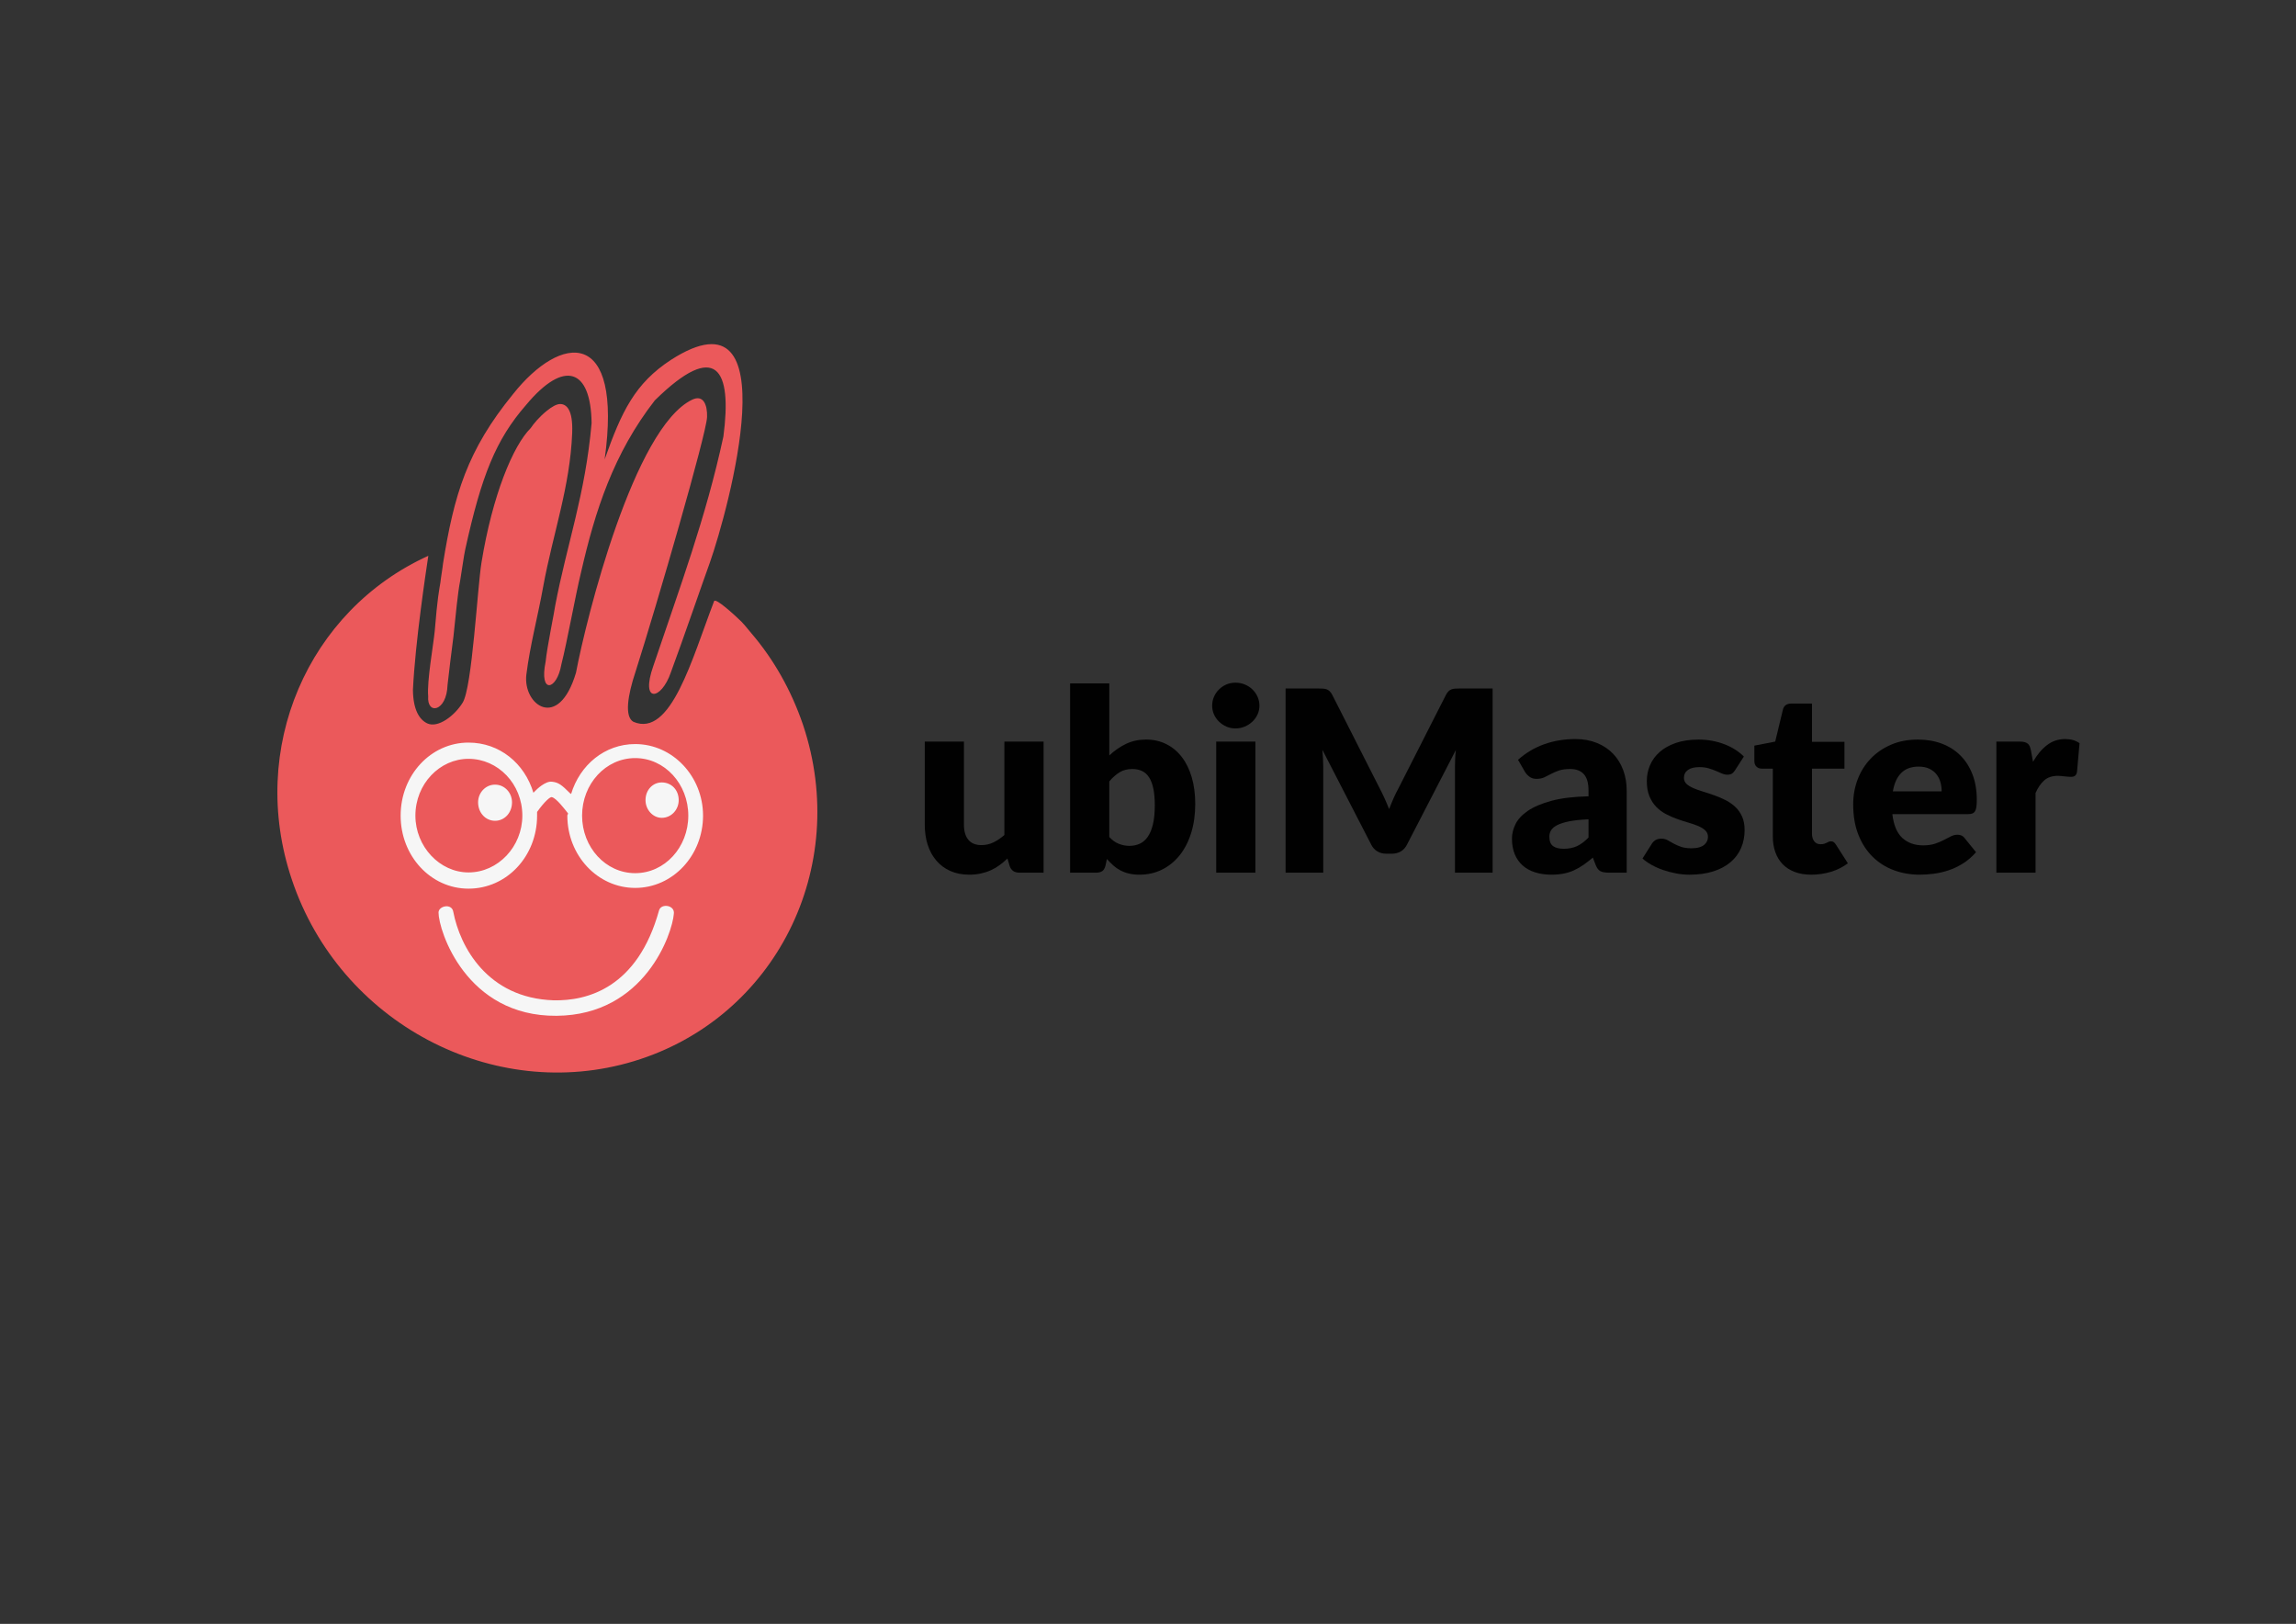 <?xml version="1.0" encoding="UTF-8"?>
<svg id="Neu" xmlns="http://www.w3.org/2000/svg" viewBox="0 0 1190.551 841.89">
  <rect x="0" y="0" width="1190.551" height="841.89" fill="#333333" stroke="none"/>
  <title>ubimaster-logo</title>
<defs>
    <style>
      .cls-1 {
        fill: #eb595b;
      }

      .cls-1, .cls-2 {
        fill-rule: evenodd;
      }

      .cls-2 {
        fill: #f6f6f6;
      }

      .cls-3 {
        isolation: isolate;
      }

      .cls-4 {
        fill: #010101;
      }
    </style>
  </defs>
  <g>
    <path class="cls-1" d="M222.021,360.899c-.66-7.92,2.626-25.967,3.391-33.616,1.462-17.788,2.218-20.74,2.97-25.411,0-.765,1.32-8.806,1.32-9.57,5.737-35.951,12.59-58.883,36.302-87.949,24.86-31.361,57.083-35.015,47.522,33.827,8.796-24.86,15.681-39.393,34.421-51.631,61.957-39.775,29.703,77.94,20.142,105.094-2.677,7.267-14.122,40.537-20.241,56.983-4.972,14.533-15.964,16.146-9.08-3.359,13.768-40.922,27.154-76.49,36.333-118.943,4.589-34.803-3.528-50.201-35.568-18.74-21.417,27.536-30.951,57.265-38.217,89.009-3.06,12.621-7.26,36.302-10.23,47.852-2.31,13.531-11.665,15.701-8.155-1.473.765-7.649,4.589-26.007,4.972-29.067,6.119-32.126,15.559-57.245,18.859-94.536-.382-28.302-14.191-33.167-33.992-9.405-15.681,17.975-23.113,36.63-31.526,74.876-.765,3.442-1.53,9.561-2.677,16.445-1.147,5.737-2.295,17.593-3.442,28.684-1.147,8.796-2.301,18.282-3.066,25.167-.434,13.889-10.801,15.709-10.036,5.766Z"/>
    <path class="cls-1" d="M366.635,216.216c-.29,8.641-25.983,97.182-37.074,131.985-4.207,12.621-5.737,23.33-1.147,26.007,19.505,8.414,30.401-32.714,41.875-62.546.765-1.912,11.286,7.855,12.434,9.002,2.677,2.295,4.589,4.972,6.884,7.649,11.474,13.386,20.653,29.449,26.772,47.424,24.859,74.196-14.533,152.216-87.582,174.398-73.048,22.182-152.598-19.888-177.458-94.083-22.947-68.076,8.414-139.595,70.754-167.896-1.147,7.649-6.825,45.063-7.973,69.54.101,10.199,3.305,15.41,7.428,17.339,5.589,2.615,14.235-4.013,18.385-10.79,4.916-8.028,7.59-59.403,9.735-72.603,5.647-34.753,16.336-60.558,25.466-69.633,1.596-2.356,4.323-5.692,8.363-8.995,2.723-2.227,5.207-3.545,6.928-3.545,3.06,0,6.765,2.475,6.27,15.016-1.103,27.939-9.9,51.812-15.016,79.534-2.805,15.676-6.833,30.409-8.745,45.707-1.912,15.681,16.698,29.559,25.741-.99,5.354-28.302,30.063-127.092,60.24-141.525,5.919-2.831,7.925,2.913,7.72,9.007Z"/>
    <path class="cls-2" d="M256.701,406.795c4.972,0,8.796,4.207,8.796,9.179,0,5.354-3.825,9.561-8.796,9.561s-8.796-4.207-8.796-9.561c0-4.972,3.825-9.179,8.796-9.179ZM242.933,384.995c16.063,0,29.066,10.709,33.656,26.007l1.53-1.53s4.589-4.589,8.032-4.207c3.442.382,4.972,1.53,9.561,6.119.382,0,.382.382.382.382,4.589-15.298,17.593-26.007,33.273-26.007,19.505,0,35.186,16.828,35.186,37.098,0,20.653-15.681,37.48-35.186,37.48s-35.186-16.828-35.186-37.48c0-.382.382-.765.382-1.147h0c-1.53-1.912-6.119-8.032-8.414-8.414-.765-.382-3.825,2.295-7.649,7.649h0v1.912c0,21.035-15.68,37.863-35.568,37.863-19.505,0-35.186-16.828-35.186-37.863s15.681-37.863,35.186-37.863ZM329.367,393.026c15.298,0,27.537,13.386,27.537,29.831s-12.239,29.831-27.537,29.831-27.537-13.386-27.537-29.831,12.239-29.831,27.537-29.831ZM242.933,393.409c15.298,0,27.919,13.003,27.919,29.449,0,16.063-12.621,29.449-27.919,29.449-14.916,0-27.537-13.386-27.537-29.449,0-16.446,12.621-29.449,27.537-29.449ZM343.135,405.647c4.972,0,8.796,3.825,8.796,9.179,0,4.972-3.825,9.179-8.796,9.179-4.589,0-8.414-4.207-8.414-9.179,0-5.354,3.825-9.179,8.414-9.179Z"/>
    <path class="cls-2" d="M235.04,472.712c3.442,17.975,17.593,44.747,52.014,45.894,17.593.382,43.6-6.502,54.691-46.659,1.147-3.825,8.414-2.677,7.649,1.912-.765,9.944-14.916,52.396-60.81,52.779-47.042.382-61.193-44.365-61.193-53.544h0c0-3.442,6.884-4.972,7.649-.382Z"/>
  </g>
  <g class="cls-3">
    <path class="cls-4" d="M541.128,384.468v67.958h-12.584c-2.533,0-4.193-1.136-4.98-3.408l-1.18-3.932c-1.311,1.268-2.664,2.415-4.062,3.44-1.398,1.027-2.895,1.9-4.488,2.621-1.596.722-3.322,1.288-5.178,1.704-1.857.415-3.878.623-6.062.623-3.714,0-7.001-.646-9.863-1.934-2.862-1.288-5.275-3.09-7.241-5.406-1.966-2.315-3.452-5.046-4.457-8.192-1.005-3.146-1.507-6.596-1.507-10.354v-43.122h20.316v43.122c0,3.364.764,5.963,2.293,7.798,1.529,1.835,3.779,2.753,6.75,2.753,2.229,0,4.314-.47,6.26-1.409,1.943-.939,3.832-2.217,5.668-3.834v-48.429h20.316Z"/>
    <path class="cls-4" d="M575.204,391.677c2.622-2.49,5.494-4.489,8.618-5.997,3.123-1.507,6.607-2.261,10.452-2.261s7.339.787,10.486,2.359c3.146,1.573,5.832,3.812,8.061,6.717,2.228,2.906,3.942,6.412,5.145,10.518,1.2,4.107,1.802,8.695,1.802,13.763,0,5.504-.699,10.507-2.097,15.006-1.399,4.501-3.375,8.355-5.932,11.567-2.556,3.211-5.603,5.701-9.142,7.471s-7.449,2.654-11.73,2.654c-2.055,0-3.89-.197-5.505-.59-1.617-.394-3.103-.95-4.456-1.671-1.355-.722-2.589-1.584-3.703-2.589s-2.195-2.098-3.244-3.277l-.721,3.408c-.35,1.398-.917,2.359-1.704,2.884-.786.524-1.835.786-3.146.786h-13.5v-98.104h20.315v37.354ZM575.204,433.946c1.529,1.661,3.188,2.841,4.98,3.539,1.791.699,3.604,1.048,5.439,1.048,1.922,0,3.691-.36,5.309-1.081,1.616-.721,3.003-1.9,4.161-3.539,1.157-1.638,2.064-3.801,2.719-6.487.655-2.688.983-5.997.983-9.928,0-3.407-.252-6.302-.754-8.684-.503-2.38-1.245-4.325-2.228-5.832-.982-1.508-2.206-2.599-3.67-3.276s-3.135-1.017-5.013-1.017c-2.49,0-4.653.547-6.488,1.639-1.835,1.093-3.648,2.687-5.439,4.784v28.834Z"/>
    <path class="cls-4" d="M653.057,365.857c0,1.617-.327,3.135-.982,4.555-.655,1.42-1.552,2.665-2.687,3.735-1.137,1.071-2.458,1.923-3.965,2.556-1.508.634-3.113.95-4.817.95-1.661,0-3.211-.316-4.652-.95-1.442-.633-2.72-1.485-3.834-2.556-1.114-1.07-1.988-2.315-2.621-3.735-.634-1.419-.95-2.938-.95-4.555,0-1.66.316-3.211.95-4.653.633-1.442,1.507-2.708,2.621-3.801,1.114-1.091,2.392-1.943,3.834-2.556,1.441-.611,2.991-.917,4.652-.917,1.704,0,3.31.306,4.817.917,1.507.612,2.828,1.464,3.965,2.556,1.135,1.093,2.031,2.359,2.687,3.801.655,1.441.982,2.993.982,4.653ZM650.96,384.468v67.958h-20.315v-67.958h20.315Z"/>
    <path class="cls-4" d="M773.969,356.944v95.482h-19.529v-54.917c0-1.267.033-2.643.099-4.128s.186-2.992.36-4.521l-25.361,49.083c-.787,1.53-1.847,2.688-3.179,3.474-1.333.786-2.851,1.18-4.555,1.18h-3.015c-1.704,0-3.223-.394-4.555-1.18-1.333-.786-2.392-1.943-3.179-3.474l-25.361-49.215c.131,1.573.24,3.113.328,4.62.087,1.508.131,2.895.131,4.161v54.917h-19.529v-95.482h16.908c.96,0,1.802.022,2.522.065.721.044,1.365.175,1.934.393.567.219,1.081.557,1.54,1.016.459.458.906,1.104,1.344,1.933l24.575,48.43c.873,1.661,1.714,3.386,2.522,5.177.809,1.792,1.583,3.627,2.327,5.505.742-1.922,1.517-3.801,2.326-5.636.808-1.835,1.671-3.582,2.589-5.242l24.51-48.233c.436-.83.884-1.475,1.343-1.933.459-.459.972-.797,1.54-1.016.567-.218,1.213-.349,1.934-.393.721-.043,1.562-.065,2.522-.065h16.908Z"/>
    <path class="cls-4" d="M787.142,393.906c4.105-3.626,8.66-6.324,13.664-8.094,5.002-1.77,10.364-2.654,16.088-2.654,4.106,0,7.809.667,11.108,1.999,3.298,1.333,6.095,3.189,8.389,5.57,2.293,2.382,4.052,5.21,5.275,8.486,1.223,3.277,1.835,6.859,1.835,10.748v42.465h-9.307c-1.923,0-3.375-.262-4.357-.786-.983-.524-1.803-1.616-2.458-3.277l-1.441-3.735c-1.704,1.442-3.342,2.71-4.915,3.801-1.573,1.093-3.201,2.021-4.882,2.786-1.683.765-3.474,1.332-5.374,1.703s-4.009.558-6.324.558c-3.103,0-5.921-.404-8.454-1.213-2.534-.808-4.686-1.999-6.455-3.571-1.77-1.573-3.135-3.527-4.096-5.865-.962-2.337-1.441-5.035-1.441-8.094,0-2.446.611-4.925,1.835-7.438,1.223-2.513,3.342-4.806,6.356-6.881,3.015-2.074,7.078-3.811,12.189-5.21,5.111-1.397,11.556-2.184,19.332-2.359v-2.883c0-3.976-.818-6.849-2.457-8.618s-3.965-2.654-6.979-2.654c-2.403,0-4.369.263-5.898.787s-2.895,1.114-4.096,1.77c-1.202.655-2.37,1.245-3.506,1.769-1.137.524-2.49.787-4.063.787-1.398,0-2.578-.35-3.538-1.049-.962-.698-1.748-1.528-2.359-2.49l-3.67-6.356ZM823.709,424.771c-4.062.175-7.405.524-10.026,1.049-2.621.523-4.697,1.18-6.226,1.966-1.53.786-2.589,1.683-3.179,2.687-.59,1.006-.885,2.098-.885,3.277,0,2.315.633,3.942,1.9,4.882,1.267.94,3.123,1.409,5.57,1.409,2.622,0,4.915-.459,6.882-1.376,1.966-.918,3.953-2.402,5.963-4.457v-9.437Z"/>
    <path class="cls-4" d="M899.662,399.344c-.524.831-1.082,1.421-1.672,1.77-.59.351-1.343.524-2.261.524-.961,0-1.923-.207-2.884-.622s-1.998-.862-3.112-1.344c-1.114-.48-2.37-.928-3.769-1.344-1.398-.414-2.993-.622-4.784-.622-2.578,0-4.554.491-5.931,1.475-1.376.982-2.064,2.349-2.064,4.096,0,1.268.448,2.316,1.344,3.146.896.83,2.086,1.562,3.571,2.195,1.485.634,3.168,1.235,5.047,1.803,1.878.567,3.801,1.202,5.767,1.9,1.966.699,3.888,1.519,5.767,2.457,1.879.94,3.561,2.098,5.047,3.474,1.484,1.376,2.676,3.047,3.571,5.012.895,1.967,1.344,4.326,1.344,7.078,0,3.365-.612,6.467-1.835,9.306-1.224,2.841-3.048,5.287-5.473,7.34-2.425,2.055-5.418,3.648-8.978,4.784-3.562,1.136-7.657,1.704-12.288,1.704-2.316,0-4.631-.22-6.946-.655-2.316-.437-4.555-1.026-6.718-1.77-2.162-.742-4.161-1.627-5.996-2.654-1.835-1.026-3.407-2.13-4.719-3.31l4.719-7.471c.524-.874,1.19-1.562,1.999-2.064.808-.502,1.845-.754,3.112-.754,1.18,0,2.239.263,3.179.787.939.523,1.955,1.092,3.048,1.703,1.091.612,2.369,1.18,3.833,1.704s3.31.786,5.538.786c1.572,0,2.905-.163,3.997-.491,1.092-.327,1.967-.775,2.622-1.344.655-.567,1.135-1.201,1.441-1.9.305-.698.459-1.419.459-2.162,0-1.354-.459-2.468-1.376-3.343-.918-.873-2.12-1.627-3.604-2.261-1.486-.633-3.179-1.223-5.079-1.77-1.9-.546-3.834-1.168-5.8-1.867-1.966-.698-3.899-1.54-5.8-2.523-1.9-.983-3.594-2.228-5.079-3.735s-2.687-3.353-3.604-5.538c-.917-2.184-1.376-4.826-1.376-7.929,0-2.884.557-5.625,1.671-8.225s2.785-4.883,5.014-6.849,5.023-3.527,8.389-4.686c3.363-1.157,7.295-1.737,11.796-1.737,2.446,0,4.816.219,7.11.655,2.294.438,4.445,1.049,6.455,1.835,2.009.787,3.844,1.715,5.505,2.786,1.66,1.07,3.123,2.239,4.391,3.506l-4.587,7.143Z"/>
    <path class="cls-4" d="M939.179,453.476c-3.233,0-6.085-.471-8.553-1.409-2.469-.939-4.544-2.271-6.226-3.998-1.682-1.725-2.96-3.811-3.833-6.258-.875-2.446-1.312-5.178-1.312-8.192v-35.125h-5.767c-1.049,0-1.944-.338-2.687-1.016-.744-.677-1.114-1.671-1.114-2.981v-7.93l10.812-2.097,3.998-16.58c.524-2.097,2.009-3.146,4.456-3.146h10.616v19.857h16.843v13.893h-16.843v33.75c0,1.573.383,2.873,1.147,3.899.764,1.027,1.867,1.54,3.31,1.54.742,0,1.364-.076,1.867-.229.502-.152.939-.327,1.311-.524.371-.196.722-.37,1.049-.524.328-.152.71-.229,1.147-.229.61,0,1.103.142,1.474.426s.754.731,1.147,1.343l6.16,9.634c-2.621,1.966-5.57,3.44-8.848,4.424-3.276.982-6.662,1.475-10.157,1.475Z"/>
    <path class="cls-4" d="M981.25,422.085c.656,5.68,2.381,9.797,5.178,12.353,2.795,2.556,6.399,3.834,10.813,3.834,2.358,0,4.391-.284,6.094-.852,1.704-.567,3.222-1.201,4.555-1.901,1.333-.698,2.557-1.332,3.67-1.9,1.114-.567,2.283-.852,3.507-.852,1.615,0,2.839.59,3.67,1.77l5.897,7.274c-2.097,2.403-4.357,4.357-6.782,5.865-2.425,1.507-4.915,2.687-7.472,3.539-2.556.852-5.111,1.441-7.667,1.769-2.556.328-4.992.492-7.307.492-4.763,0-9.23-.776-13.402-2.327-4.173-1.55-7.821-3.854-10.944-6.913-3.124-3.058-5.593-6.859-7.405-11.403-1.813-4.543-2.72-9.83-2.72-15.859,0-4.543.775-8.847,2.327-12.91,1.55-4.062,3.778-7.623,6.685-10.682,2.904-3.058,6.422-5.482,10.551-7.274,4.128-1.791,8.792-2.687,13.991-2.687,4.499,0,8.618.699,12.354,2.097,3.735,1.398,6.946,3.431,9.633,6.095,2.688,2.665,4.784,5.931,6.292,9.797,1.507,3.867,2.261,8.247,2.261,13.14,0,1.53-.065,2.775-.197,3.735-.131.962-.371,1.727-.721,2.294-.35.568-.819.962-1.408,1.18-.59.219-1.344.328-2.262.328h-39.189ZM1006.809,410.289c0-1.615-.208-3.188-.622-4.718-.416-1.529-1.093-2.895-2.032-4.097-.939-1.2-2.174-2.173-3.702-2.916-1.53-.742-3.387-1.114-5.57-1.114-3.846,0-6.86,1.104-9.044,3.31-2.186,2.207-3.627,5.386-4.325,9.535h25.296Z"/>
    <path class="cls-4" d="M1054.188,394.954c2.098-3.67,4.511-6.553,7.241-8.65,2.73-2.097,5.866-3.146,9.404-3.146,3.058,0,5.548.721,7.472,2.163l-1.312,14.942c-.219.962-.579,1.617-1.081,1.966-.503.351-1.19.524-2.064.524-.35,0-.809-.021-1.376-.065-.568-.043-1.158-.099-1.77-.164-.612-.065-1.234-.131-1.867-.196-.634-.065-1.213-.099-1.737-.099-2.972,0-5.341.786-7.11,2.359s-3.267,3.758-4.489,6.554v41.286h-20.315v-67.958h12.059c1.004,0,1.845.088,2.522.262.678.175,1.246.449,1.704.819.459.372.809.863,1.049,1.475.239.612.447,1.354.622,2.228l1.049,5.701Z"/>
  </g>
</svg>